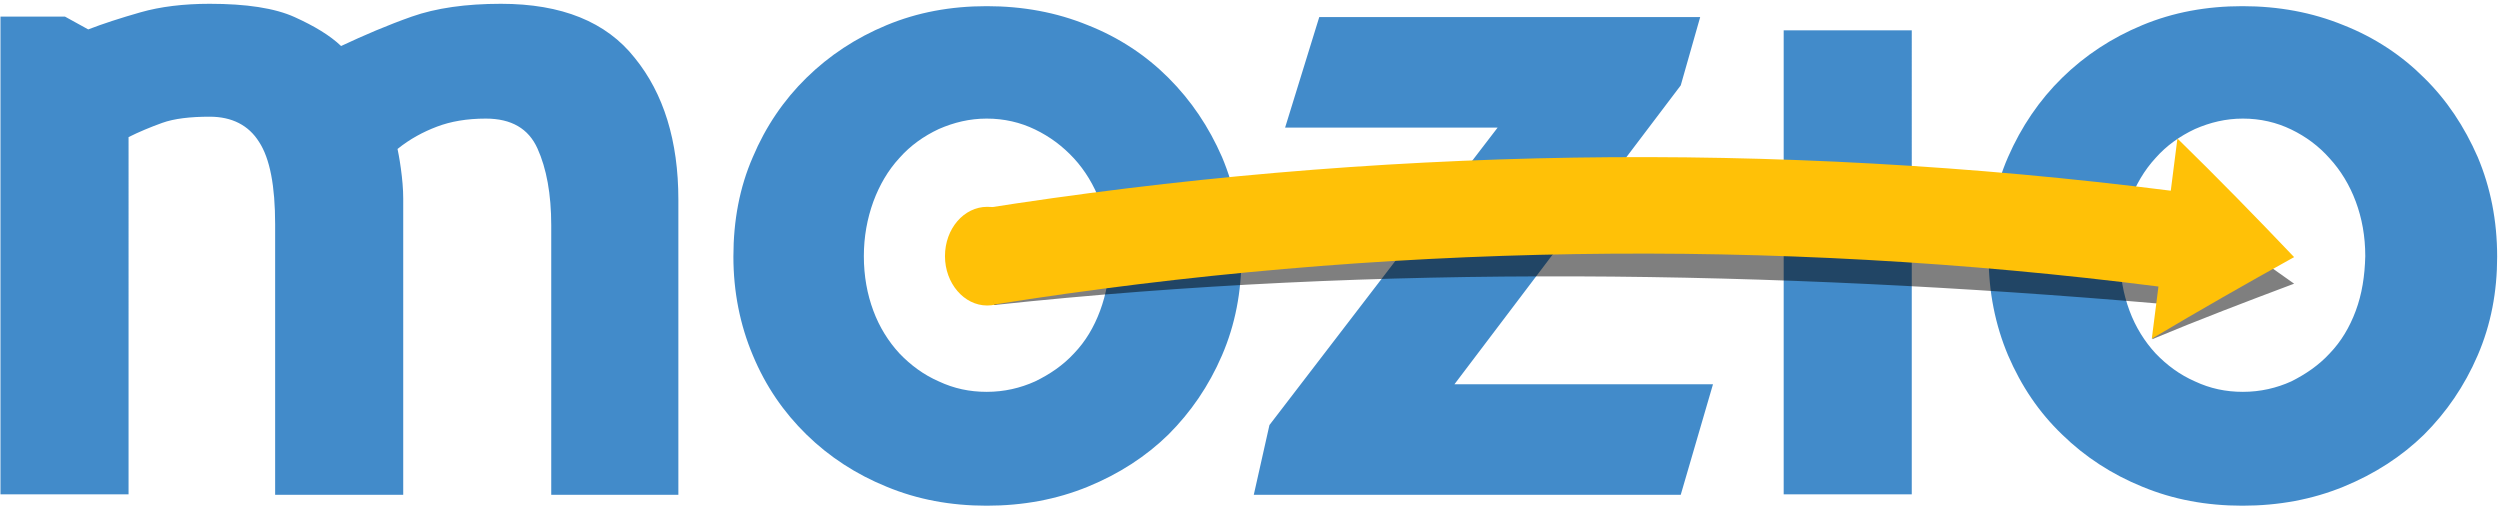 <svg width="527" height="107" viewBox="0 0 527 107" xmlns="http://www.w3.org/2000/svg"><title>logo</title><g fill="none" fill-rule="evenodd"><path d="M217 54c0 5.8-4 10.4-8.9 10.4s-8.9-4.7-8.9-10.4c0-5.8 4-10.4 8.9-10.4 5-.1 8.9 4.6 8.9 10.4z" fill="#FFC107"/><path d="M105.6.8c-7.4 0-13.7.9-18.8 2.7-5.1 1.8-10 3.9-14.9 6.2-2.3-2.2-5.6-4.2-9.8-6.1C57.9 1.7 51.9.8 44.2.8c-5.5 0-10.4.6-14.6 1.8-4.2 1.2-7.9 2.4-11 3.6l-4.9-2.7H.1v100.7h27V28.9c2.2-1.1 4.6-2.1 7.1-3 2.5-.9 5.9-1.3 10-1.3 4.7 0 8.2 1.8 10.4 5.3 2.3 3.5 3.4 9.3 3.4 17.4v57h27V41.9c0-2.1-.2-4.2-.5-6.4s-.6-3.6-.7-4.1c2.6-2.1 5.4-3.6 8.3-4.7 2.9-1.1 6.3-1.7 10.3-1.7 5.4 0 9 2.1 10.9 6.3 1.9 4.2 2.9 9.6 2.9 16.2v56.8H143V42.1c0-12.4-3.1-22.4-9.2-29.9-6-7.6-15.4-11.4-28.2-11.4zm140.7 15.6c-4.7-4.7-10.4-8.5-17-11.1-6.6-2.7-13.7-4-21.3-4-7.6 0-14.6 1.3-21.1 4-6.5 2.7-12.1 6.4-16.9 11.1-4.8 4.7-8.6 10.3-11.3 16.7-2.8 6.4-4.1 13.4-4.1 21 0 7.4 1.4 14.4 4.1 20.8 2.7 6.5 6.5 12 11.3 16.7 4.8 4.7 10.5 8.4 16.9 11 6.5 2.7 13.5 4 21.1 4 7.6 0 14.7-1.3 21.3-4 6.6-2.7 12.3-6.4 17-11 4.7-4.7 8.5-10.2 11.3-16.7 2.8-6.5 4.1-13.4 4.1-20.8 0-7.6-1.4-14.6-4.1-21-2.8-6.4-6.5-11.9-11.3-16.7zm-14.4 49.1c-1.3 3.5-3.1 6.5-5.5 9-2.3 2.5-5.1 4.4-8.2 5.9-3.1 1.4-6.5 2.2-10.2 2.2-3.6 0-6.9-.7-10.1-2.2-3.2-1.4-5.9-3.4-8.3-5.9-2.3-2.5-4.2-5.5-5.5-9-1.3-3.5-2-7.3-2-11.5 0-4.1.7-7.9 2-11.5 1.3-3.5 3.1-6.6 5.5-9.2 2.3-2.6 5.1-4.6 8.3-6.1 3.2-1.4 6.5-2.2 10.1-2.2 3.7 0 7.1.8 10.2 2.3 3.1 1.5 5.8 3.5 8.2 6.1 2.3 2.5 4.2 5.6 5.5 9.1 1.3 3.5 2 7.3 2 11.5s-.7 8-2 11.5zm290.4-32.4c-2.8-6.4-6.5-12-11.3-16.7-4.7-4.7-10.4-8.5-17-11.1-6.6-2.7-13.7-4-21.3-4-7.6 0-14.6 1.3-21.1 4-6.5 2.7-12.1 6.4-16.9 11.1-4.8 4.7-8.6 10.3-11.4 16.7-2.8 6.4-4.1 13.4-4.1 21 0 7.4 1.4 14.4 4.1 20.8 2.8 6.5 6.5 12 11.4 16.7 4.8 4.7 10.5 8.4 16.9 11 6.5 2.7 13.5 4 21.1 4 7.6 0 14.7-1.3 21.3-4 6.6-2.7 12.3-6.4 17-11 4.7-4.7 8.5-10.2 11.3-16.7 2.8-6.5 4.1-13.4 4.1-20.8 0-7.6-1.4-14.6-4.1-21zm-25.7 32.4c-1.3 3.5-3.1 6.5-5.5 9-2.3 2.5-5.1 4.4-8.1 5.9-3.1 1.4-6.5 2.2-10.2 2.2-3.6 0-6.9-.7-10.1-2.2-3.2-1.4-5.9-3.4-8.3-5.9-2.3-2.5-4.2-5.5-5.5-9-1.3-3.5-2-7.3-2-11.5 0-4.1.7-7.9 2-11.5 1.3-3.5 3.1-6.6 5.5-9.2 2.3-2.6 5.1-4.6 8.3-6.1 3.2-1.4 6.5-2.2 10.1-2.2 3.7 0 7.1.8 10.2 2.3 3.1 1.5 5.8 3.5 8.1 6.1 2.3 2.5 4.2 5.6 5.5 9.1 1.3 3.5 2 7.3 2 11.5-.1 4.2-.7 8-2 11.5zM376 104.2h27V6.4h-27v97.8zM354.3 18l4.1-14.4h-80.3l-7.2 23.3h44.8l-48.1 62.7-3.3 14.7h90l6.8-23.3h-54.5l47.7-63z" fill="#428BCA"/><path d="M483.6 59.8c-8-5.7-16.2-11.4-24.6-16.9-.5 2.5-.9 5-1.4 7.5-83.5-7.2-157.4-8.9-240.6 0 1.1 4.5-8.5 9.4-7.4 13.9 81.3-8.7 164-7.3 245.5-.3-.5 2.5-.9 5-1.4 7.5 9.8-4.1 19.8-7.9 29.9-11.7z" fill="#000" opacity=".5"/><path d="M483.6 54.2c-8-8.4-16.2-16.8-24.6-25-.5 3.7-.9 7.3-1.4 11-83.5-10.6-168.1-9.3-251.3 3.9 1.1 6.7 2.1 13.4 3.2 20.1 81.3-12.9 164-14.2 245.5-3.8-.5 3.7-.9 7.3-1.4 11 9.9-5.9 19.9-11.6 30-17.2z" fill="#FFC107"/></g></svg>